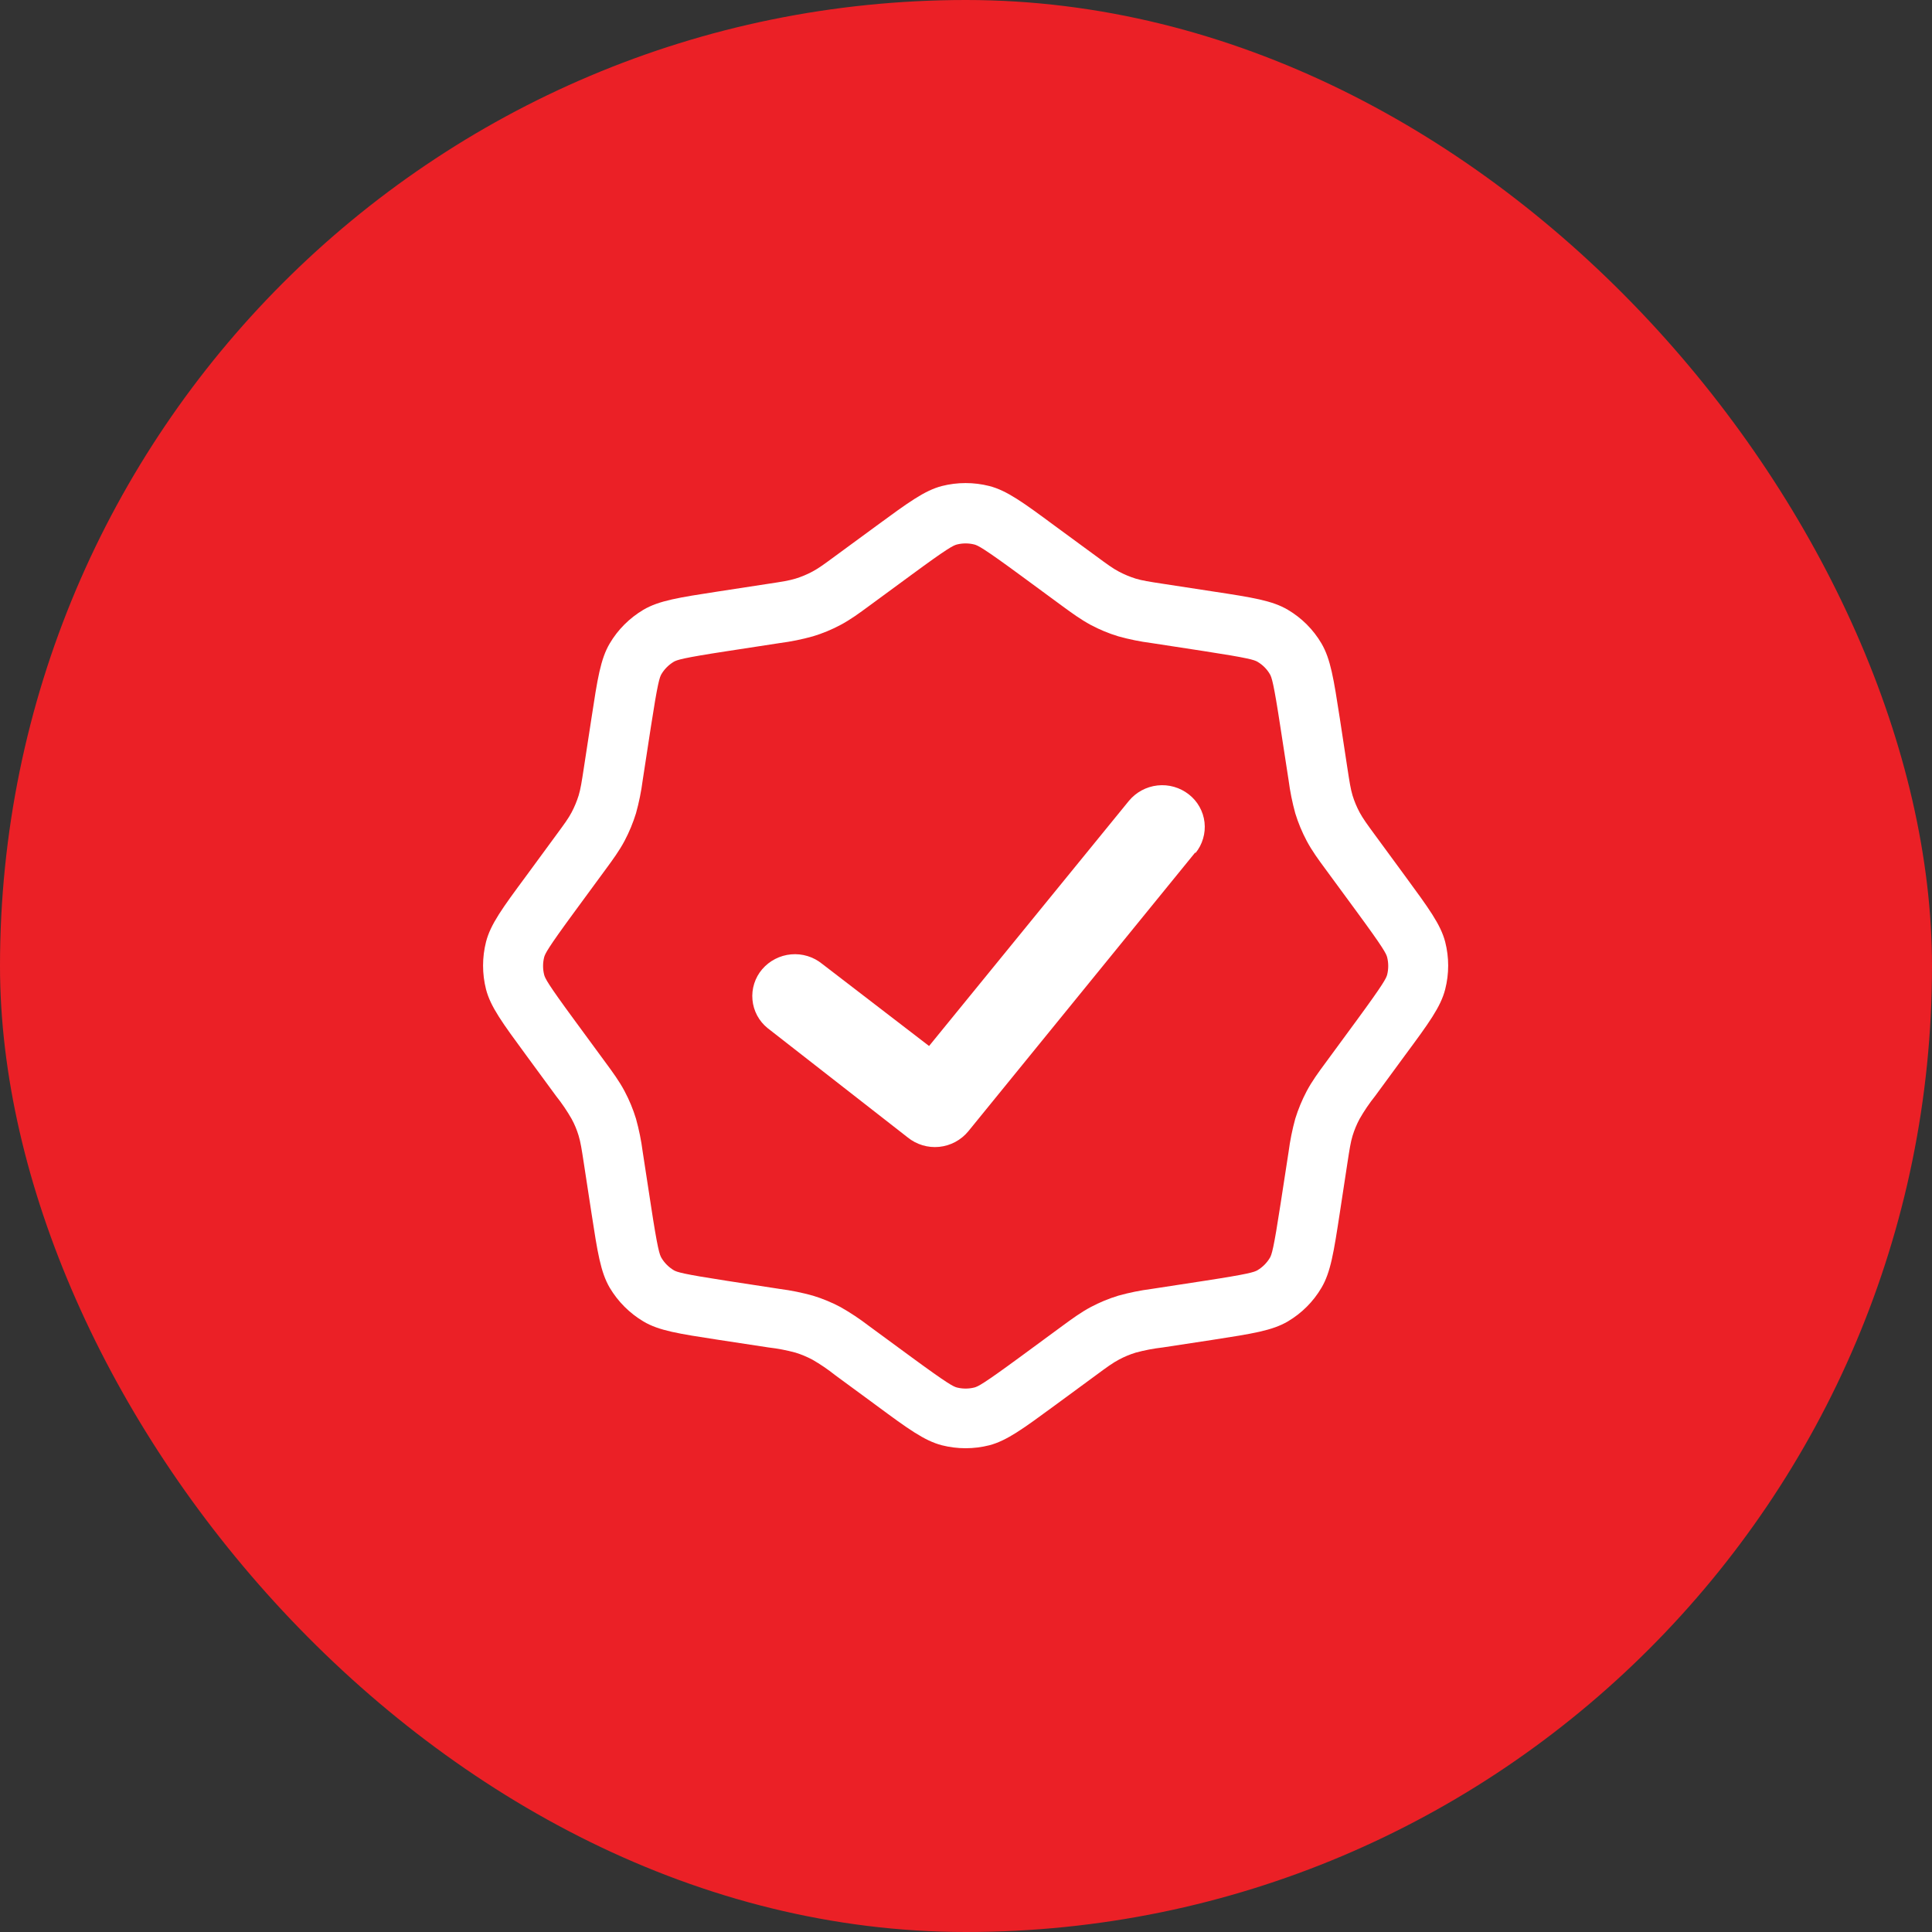 <svg width="44" height="44" viewBox="0 0 44 44" fill="none" xmlns="http://www.w3.org/2000/svg">
<rect x="0" y="0" width="44" height="44" fill="#333333" stroke="none"/>
<rect width="44" height="44" rx="22" fill="#EB2026"/>
<g clip-path="url(#clip0_11_140)">
<path d="M27.225 19.429C27.305 19.332 27.364 19.22 27.399 19.099C27.435 18.979 27.446 18.853 27.432 18.728C27.418 18.603 27.379 18.483 27.317 18.373C27.256 18.264 27.173 18.168 27.074 18.091C26.872 17.933 26.616 17.86 26.362 17.888C26.107 17.916 25.873 18.042 25.71 18.239L21.159 23.822L18.725 21.952C18.526 21.79 18.272 21.712 18.017 21.735C17.761 21.758 17.525 21.88 17.358 22.074C17.276 22.17 17.215 22.28 17.177 22.4C17.139 22.52 17.125 22.646 17.137 22.771C17.148 22.896 17.185 23.017 17.244 23.128C17.303 23.238 17.384 23.336 17.482 23.415L20.672 25.904C20.873 26.067 21.131 26.145 21.39 26.119C21.648 26.093 21.886 25.966 22.051 25.766L27.221 19.414L27.225 19.429Z" fill="white"/>
<path fill-rule="evenodd" clip-rule="evenodd" d="M19.951 11.982C20.686 11.443 21.053 11.173 21.45 11.069C21.805 10.979 22.177 10.979 22.532 11.069C22.934 11.173 23.302 11.443 24.031 11.982L24.962 12.665C25.216 12.852 25.344 12.946 25.482 13.018C25.604 13.083 25.732 13.136 25.865 13.178C26.015 13.223 26.17 13.247 26.483 13.295L27.624 13.47C28.524 13.607 28.974 13.677 29.329 13.887C29.645 14.073 29.909 14.337 30.095 14.653C30.305 15.011 30.374 15.462 30.513 16.358L30.687 17.5C30.735 17.812 30.759 17.968 30.804 18.118C30.845 18.251 30.899 18.379 30.964 18.501C31.038 18.638 31.13 18.766 31.317 19.02L32 19.951C32.539 20.686 32.809 21.053 32.913 21.45C33.004 21.805 33.004 22.177 32.913 22.532C32.81 22.934 32.539 23.302 32 24.031L31.317 24.962C31.186 25.126 31.068 25.3 30.964 25.482C30.898 25.605 30.845 25.733 30.804 25.866C30.759 26.015 30.735 26.17 30.687 26.483L30.513 27.624C30.375 28.524 30.305 28.974 30.095 29.329C29.909 29.645 29.645 29.908 29.329 30.095C28.971 30.305 28.52 30.374 27.624 30.513L26.483 30.687C26.274 30.711 26.068 30.75 25.865 30.805C25.732 30.846 25.604 30.899 25.482 30.965C25.344 31.038 25.216 31.13 24.962 31.318L24.031 32.002C23.297 32.541 22.93 32.81 22.532 32.915C22.177 33.005 21.805 33.005 21.45 32.915C21.049 32.81 20.68 32.541 19.951 32.002L19.02 31.318C18.856 31.188 18.683 31.069 18.501 30.965C18.378 30.9 18.25 30.846 18.117 30.805C17.915 30.75 17.708 30.711 17.5 30.687L16.358 30.513C15.458 30.375 15.007 30.306 14.653 30.095C14.338 29.907 14.075 29.644 13.887 29.329C13.677 28.971 13.608 28.52 13.47 27.624L13.295 26.483C13.247 26.17 13.223 26.015 13.178 25.865C13.138 25.732 13.085 25.604 13.018 25.482C12.914 25.3 12.796 25.126 12.665 24.962L11.982 24.031C11.443 23.297 11.173 22.931 11.069 22.532C10.979 22.177 10.979 21.805 11.069 21.45C11.172 21.049 11.443 20.68 11.982 19.951L12.665 19.02C12.852 18.766 12.946 18.638 13.018 18.501C13.083 18.378 13.136 18.25 13.178 18.117C13.223 17.967 13.247 17.812 13.295 17.5L13.47 16.358C13.607 15.458 13.677 15.007 13.887 14.653C14.073 14.337 14.337 14.076 14.653 13.887C15.011 13.677 15.462 13.608 16.358 13.47L17.5 13.295C17.812 13.248 17.968 13.223 18.117 13.178C18.25 13.137 18.378 13.084 18.501 13.018C18.638 12.946 18.766 12.852 19.02 12.665L19.951 11.982ZM23.224 13.09L24.201 13.808C24.409 13.96 24.614 14.11 24.842 14.233C25.044 14.34 25.253 14.427 25.469 14.492C25.716 14.561 25.968 14.612 26.223 14.645L27.422 14.829C28.441 14.986 28.567 15.029 28.641 15.073C28.758 15.143 28.85 15.235 28.919 15.351C28.963 15.425 29.007 15.551 29.162 16.57L29.347 17.769C29.38 18.024 29.431 18.275 29.499 18.523C29.566 18.741 29.653 18.95 29.759 19.15C29.88 19.378 30.031 19.583 30.184 19.79L30.902 20.768C31.512 21.599 31.57 21.718 31.592 21.803C31.624 21.933 31.624 22.067 31.592 22.197C31.57 22.28 31.512 22.4 30.902 23.232L30.184 24.21C30.031 24.417 29.88 24.622 29.759 24.85C29.653 25.051 29.566 25.261 29.499 25.477C29.431 25.725 29.38 25.977 29.347 26.231L29.162 27.43C29.006 28.449 28.963 28.575 28.919 28.649C28.85 28.763 28.755 28.858 28.641 28.927C28.567 28.971 28.441 29.015 27.422 29.171L26.223 29.355C25.968 29.388 25.716 29.439 25.469 29.508C25.252 29.574 25.042 29.661 24.842 29.767C24.614 29.888 24.409 30.04 24.201 30.192L23.224 30.91C22.393 31.52 22.274 31.578 22.188 31.6C22.059 31.632 21.924 31.632 21.795 31.6C21.711 31.578 21.592 31.52 20.76 30.91L19.782 30.192C19.579 30.036 19.365 29.894 19.141 29.767C18.941 29.661 18.731 29.574 18.514 29.508C18.267 29.439 18.015 29.388 17.761 29.355L16.562 29.171C15.543 29.014 15.416 28.971 15.342 28.927C15.229 28.858 15.133 28.763 15.065 28.649C15.021 28.575 14.976 28.449 14.821 27.43L14.637 26.231C14.604 25.977 14.553 25.725 14.484 25.477C14.418 25.261 14.331 25.051 14.224 24.85C14.103 24.622 13.952 24.417 13.8 24.21L13.082 23.232C12.471 22.401 12.414 22.282 12.392 22.197C12.36 22.067 12.36 21.933 12.392 21.803C12.414 21.72 12.471 21.6 13.082 20.768L13.8 19.79C13.952 19.583 14.103 19.378 14.224 19.15C14.331 18.948 14.417 18.739 14.484 18.523C14.553 18.275 14.604 18.024 14.637 17.769L14.821 16.57C14.978 15.551 15.021 15.425 15.065 15.351C15.133 15.237 15.229 15.142 15.342 15.073C15.416 15.029 15.543 14.985 16.562 14.829L17.761 14.645C18.015 14.612 18.267 14.561 18.514 14.492C18.733 14.426 18.942 14.339 19.141 14.233C19.37 14.112 19.575 13.96 19.782 13.808L20.76 13.09C21.59 12.479 21.71 12.422 21.795 12.4C21.924 12.368 22.059 12.368 22.188 12.4C22.272 12.422 22.392 12.479 23.224 13.09Z" fill="white"/>
</g>
<defs>
<clipPath id="clip0_11_140">
<rect width="22" height="22" fill="white" transform="translate(11 11)"/>
</clipPath>
</defs>
</svg>
